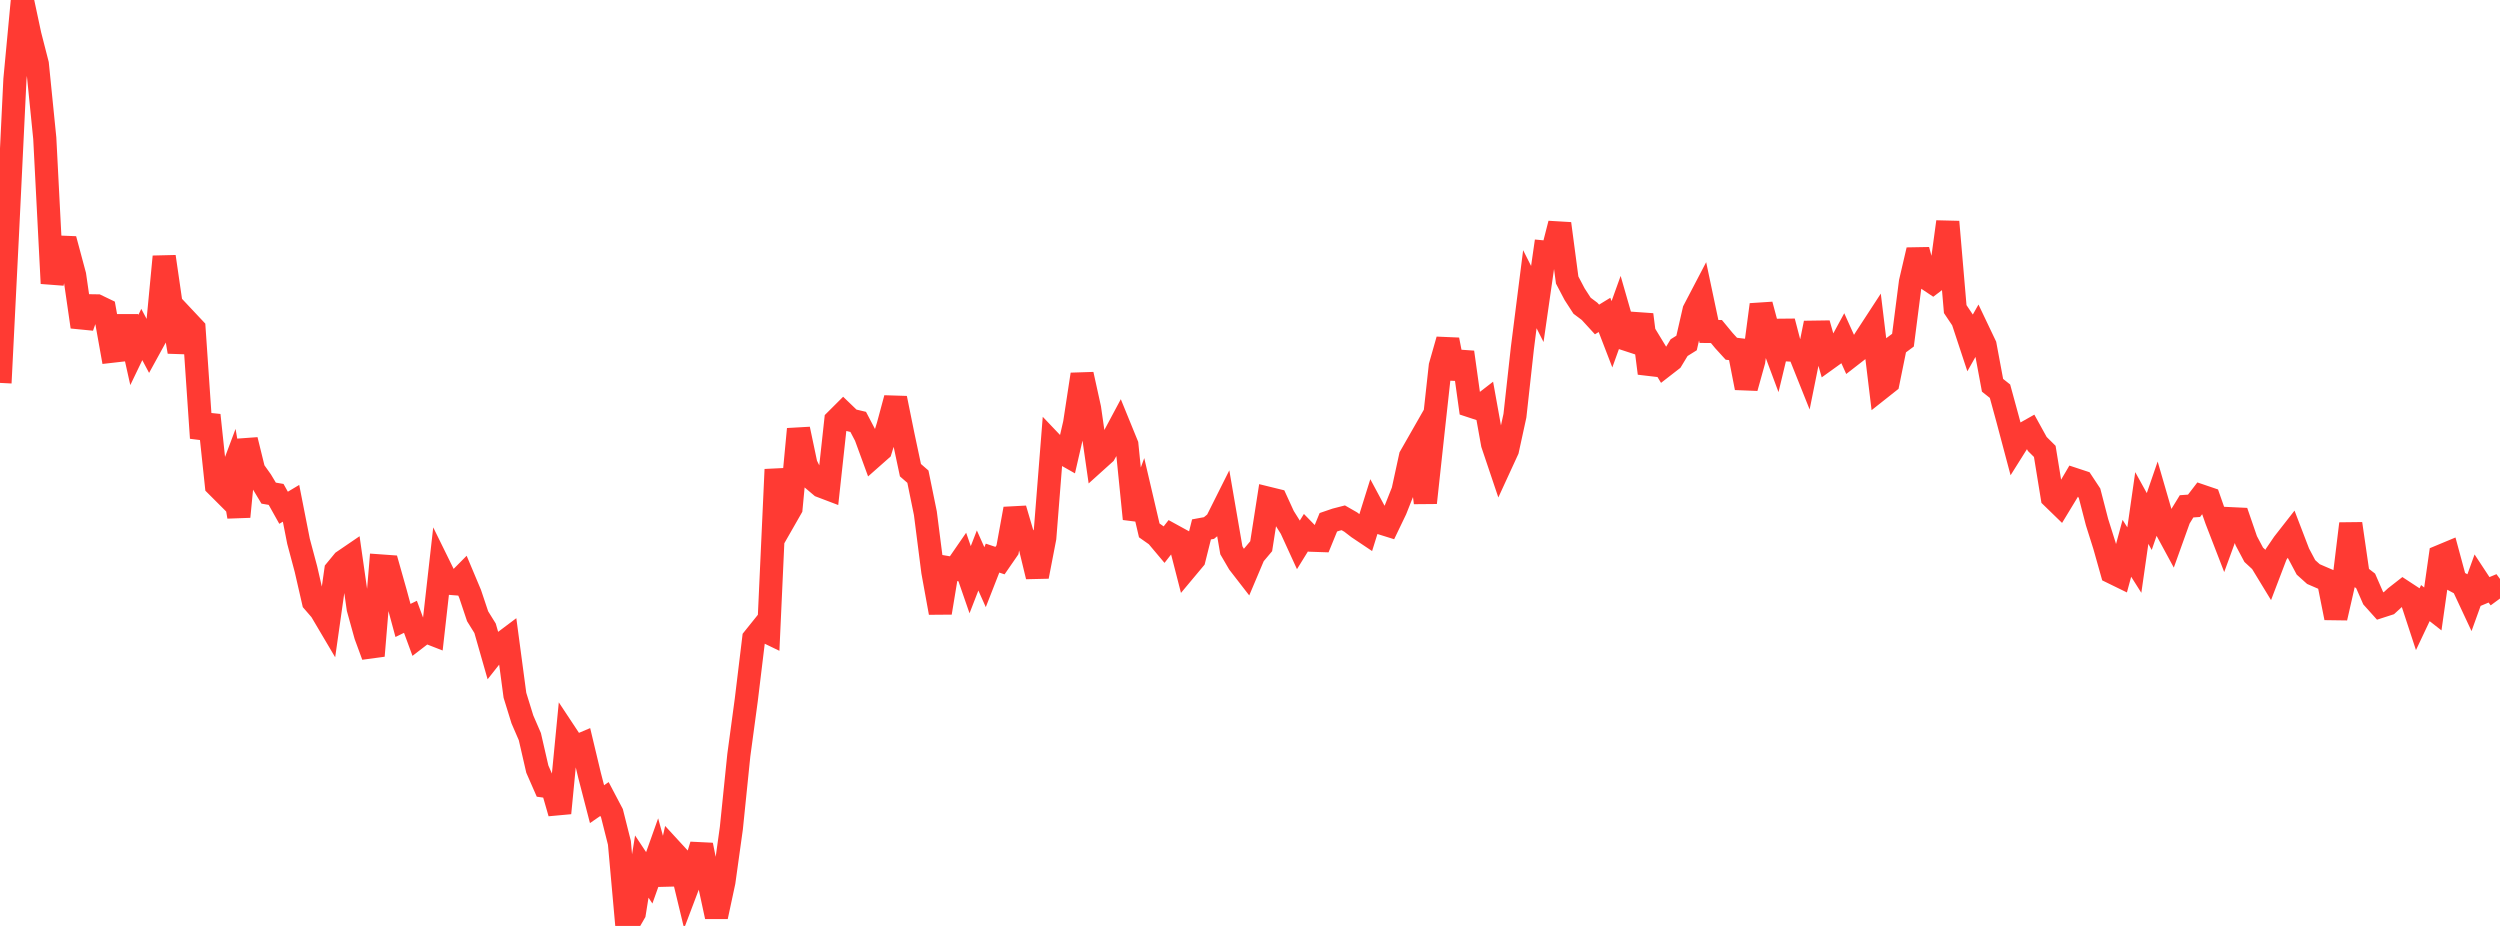 <?xml version="1.0" standalone="no"?>
<!DOCTYPE svg PUBLIC "-//W3C//DTD SVG 1.1//EN" "http://www.w3.org/Graphics/SVG/1.1/DTD/svg11.dtd">

<svg width="135" height="50" viewBox="0 0 135 50" preserveAspectRatio="none" 
  xmlns="http://www.w3.org/2000/svg"
  xmlns:xlink="http://www.w3.org/1999/xlink">


<polyline points="0.0, 20.677 0.403, 12.616 0.806, 4.287 1.209, 0.0 1.612, 1.886 2.015, 3.457 2.418, 7.467 2.821, 15.303 3.224, 13.345 3.627, 13.361 4.03, 14.863 4.433, 17.65 4.836, 16.512 5.239, 16.518 5.642, 16.712 6.045, 18.966 6.448, 18.92 6.851, 17.096 7.254, 18.901 7.657, 18.063 8.06, 18.822 8.463, 18.088 8.866, 13.858 9.269, 16.636 9.672, 18.997 10.075, 17.312 10.478, 17.741 10.881, 23.652 11.284, 22.42 11.687, 26.211 12.09, 26.614 12.493, 25.542 12.896, 27.902 13.299, 23.755 13.701, 25.391 14.104, 25.957 14.507, 26.629 14.91, 26.698 15.313, 27.419 15.716, 27.178 16.119, 29.227 16.522, 30.737 16.925, 32.493 17.328, 32.959 17.731, 33.641 18.134, 30.801 18.537, 30.312 18.94, 30.037 19.343, 32.862 19.746, 34.315 20.149, 35.412 20.552, 30.561 20.955, 30.59 21.358, 32.016 21.761, 33.504 22.164, 33.307 22.567, 34.403 22.97, 34.093 23.373, 34.25 23.776, 30.671 24.179, 31.49 24.582, 31.522 24.985, 31.115 25.388, 32.074 25.791, 33.278 26.194, 33.927 26.597, 35.336 27.0, 34.826 27.403, 34.523 27.806, 37.543 28.209, 38.847 28.612, 39.778 29.015, 41.531 29.418, 42.451 29.821, 42.507 30.224, 43.906 30.627, 39.743 31.03, 40.352 31.433, 40.181 31.836, 41.867 32.239, 43.425 32.642, 43.147 33.045, 43.913 33.448, 45.513 33.851, 50.0 34.254, 49.303 34.657, 46.795 35.06, 47.403 35.463, 46.27 35.866, 47.738 36.269, 45.907 36.672, 46.345 37.075, 48.018 37.478, 46.954 37.881, 45.631 38.284, 47.635 38.687, 49.499 39.09, 47.619 39.493, 44.722 39.896, 40.78 40.299, 37.796 40.701, 34.476 41.104, 33.974 41.507, 34.169 41.91, 25.352 42.313, 28.148 42.716, 27.443 43.119, 23.172 43.522, 25.083 43.925, 25.906 44.328, 26.247 44.731, 26.4 45.134, 22.701 45.537, 22.299 45.94, 22.687 46.343, 22.782 46.746, 23.551 47.149, 24.652 47.552, 24.296 47.955, 23.001 48.358, 21.504 48.761, 23.492 49.164, 25.39 49.567, 25.74 49.97, 27.714 50.373, 30.87 50.776, 33.088 51.179, 30.654 51.582, 30.723 51.985, 30.139 52.388, 31.304 52.791, 30.266 53.194, 31.168 53.597, 30.138 54.0, 30.273 54.403, 29.689 54.806, 27.477 55.209, 28.846 55.612, 29.465 56.015, 31.132 56.418, 29.047 56.821, 23.952 57.224, 24.375 57.627, 24.604 58.03, 22.854 58.433, 20.217 58.836, 22.047 59.239, 24.857 59.642, 24.494 60.045, 23.779 60.448, 23.025 60.851, 24.013 61.254, 28.018 61.657, 26.917 62.06, 28.641 62.463, 28.925 62.866, 29.404 63.269, 28.888 63.672, 29.109 64.075, 30.681 64.478, 30.199 64.881, 28.588 65.284, 28.514 65.687, 28.183 66.09, 27.378 66.493, 29.715 66.896, 30.406 67.299, 30.926 67.701, 29.975 68.104, 29.496 68.507, 26.913 68.91, 27.012 69.313, 27.891 69.716, 28.533 70.119, 29.414 70.522, 28.762 70.925, 29.175 71.328, 29.188 71.731, 28.203 72.134, 28.065 72.537, 27.961 72.94, 28.192 73.343, 28.502 73.746, 28.772 74.149, 27.483 74.552, 28.235 74.955, 28.361 75.358, 27.522 75.761, 26.507 76.164, 24.653 76.567, 23.947 76.97, 27.149 77.373, 23.43 77.776, 19.762 78.179, 18.347 78.582, 20.424 78.985, 19.02 79.388, 21.913 79.791, 22.046 80.194, 21.735 80.597, 23.975 81.0, 25.172 81.403, 24.296 81.806, 22.448 82.209, 18.795 82.612, 15.617 83.015, 16.416 83.418, 13.612 83.821, 13.65 84.224, 12.076 84.627, 15.121 85.03, 15.888 85.433, 16.51 85.836, 16.812 86.239, 17.251 86.642, 17.005 87.045, 18.051 87.448, 16.931 87.851, 18.334 88.254, 18.466 88.657, 16.991 89.06, 20.156 89.463, 19.088 89.866, 19.751 90.269, 19.438 90.672, 18.772 91.075, 18.521 91.478, 16.76 91.881, 15.989 92.284, 17.898 92.687, 17.902 93.09, 18.39 93.493, 18.832 93.896, 18.881 94.299, 20.944 94.701, 19.501 95.104, 16.452 95.507, 17.957 95.91, 19.038 96.313, 17.359 96.716, 18.904 97.119, 18.926 97.522, 19.934 97.925, 17.938 98.328, 17.932 98.731, 19.351 99.134, 19.061 99.537, 18.32 99.94, 19.215 100.343, 18.902 100.746, 18.253 101.149, 17.635 101.552, 20.967 101.955, 20.648 102.358, 18.668 102.761, 18.369 103.164, 15.229 103.567, 13.501 103.97, 14.989 104.373, 15.258 104.776, 14.951 105.179, 11.978 105.582, 16.691 105.985, 17.292 106.388, 18.512 106.791, 17.799 107.194, 18.645 107.597, 20.805 108.0, 21.125 108.403, 22.6 108.806, 24.115 109.209, 23.473 109.612, 23.245 110.015, 23.976 110.418, 24.375 110.821, 26.852 111.224, 27.243 111.627, 26.579 112.03, 25.893 112.433, 26.026 112.836, 26.636 113.239, 28.193 113.642, 29.47 114.045, 30.901 114.448, 31.098 114.851, 29.608 115.254, 30.245 115.657, 27.432 116.06, 28.163 116.463, 26.991 116.866, 28.38 117.269, 29.124 117.672, 28.001 118.075, 27.342 118.478, 27.313 118.881, 26.787 119.284, 26.924 119.687, 28.074 120.09, 29.116 120.493, 28.011 120.896, 28.03 121.299, 29.201 121.701, 29.958 122.104, 30.33 122.507, 30.992 122.91, 29.936 123.313, 29.343 123.716, 28.828 124.119, 29.879 124.522, 30.638 124.925, 31 125.328, 31.175 125.731, 31.347 126.134, 33.365 126.537, 31.601 126.94, 28.28 127.343, 31.06 127.746, 31.372 128.149, 32.295 128.552, 32.744 128.955, 32.614 129.358, 32.244 129.761, 31.929 130.164, 32.193 130.567, 33.421 130.97, 32.568 131.373, 32.883 131.776, 30.043 132.179, 29.875 132.582, 31.366 132.985, 31.582 133.388, 32.444 133.791, 31.327 134.194, 31.94 134.597, 31.771 135.0, 32.32" fill="none" stroke="#ff3a33" stroke-width="1.25"/>

</svg>